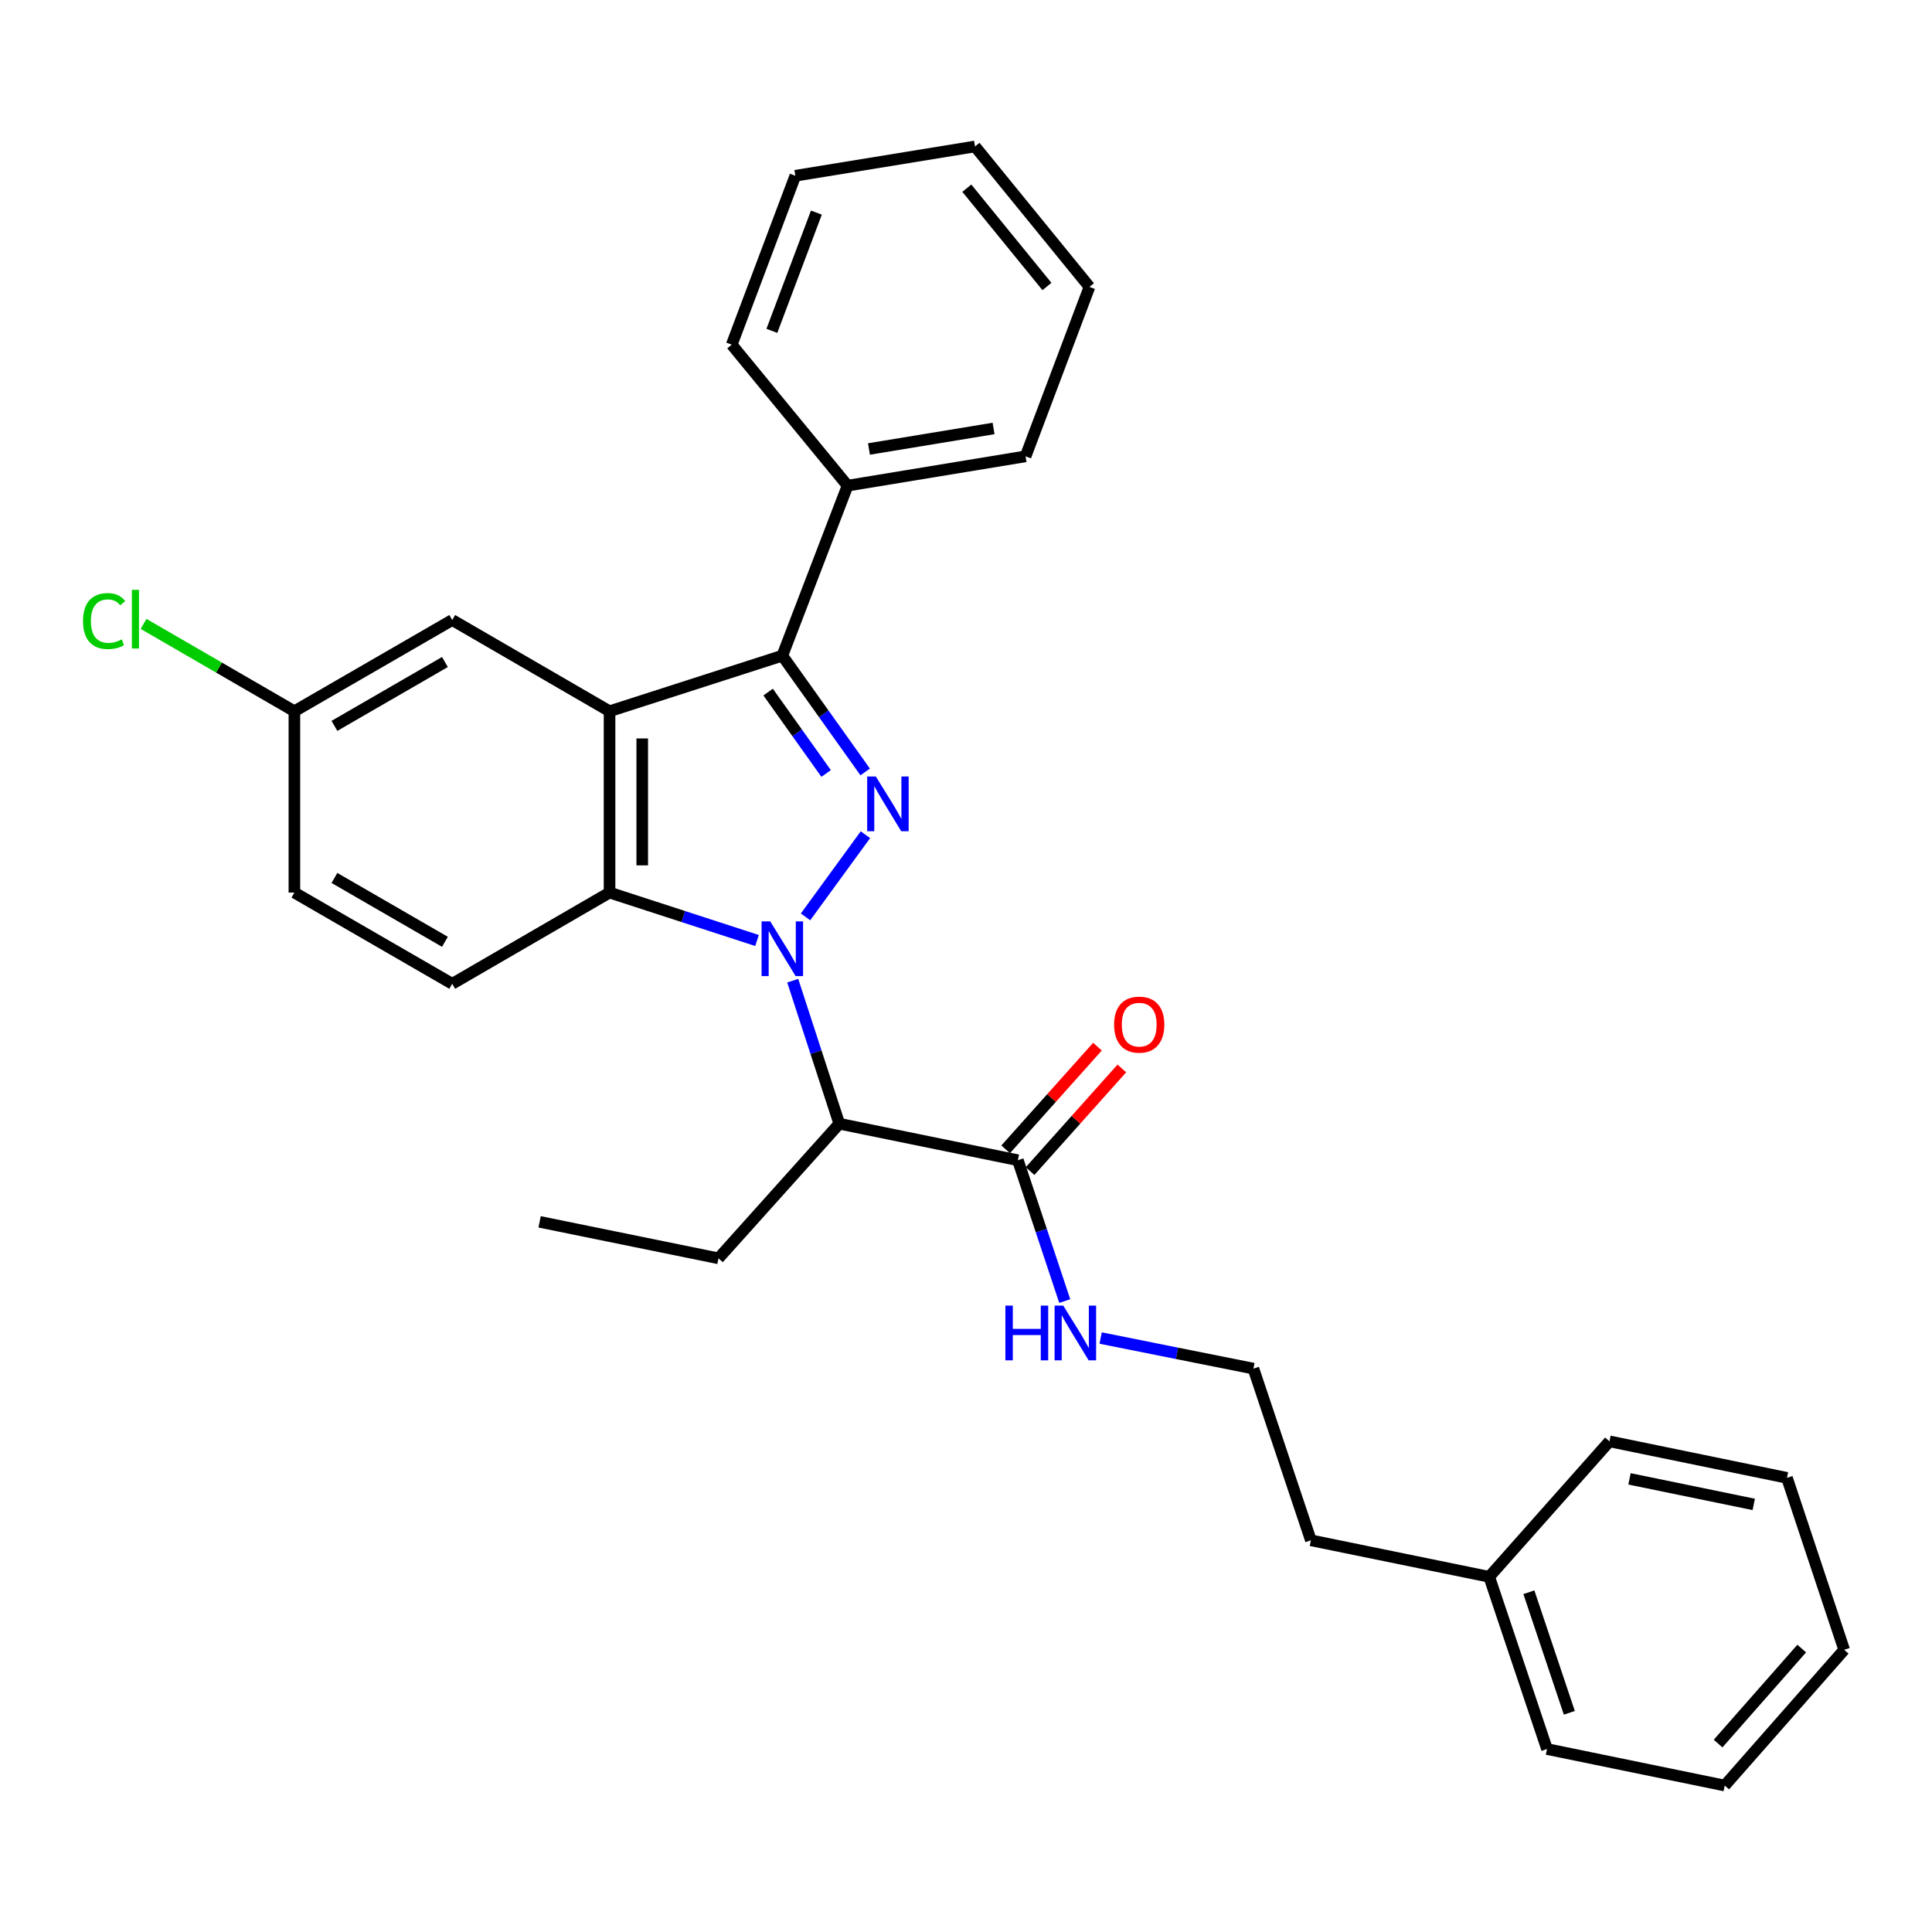<?xml version='1.0' encoding='iso-8859-1'?>
<svg version='1.1' baseProfile='full'
              xmlns='http://www.w3.org/2000/svg'
                      xmlns:rdkit='http://www.rdkit.org/xml'
                      xmlns:xlink='http://www.w3.org/1999/xlink'
                  xml:space='preserve'
width='1000px' height='1000px' viewBox='0 0 1000 1000'>
<!-- END OF HEADER -->
<rect style='opacity:1.0;fill:#FFFFFF;stroke:none' width='1000' height='1000' x='0' y='0'> </rect>
<path class='bond-0' d='M 416.94,474.578 L 447.946,432.04' style='fill:none;fill-rule:evenodd;stroke:#0000FF;stroke-width:6px;stroke-linecap:butt;stroke-linejoin:miter;stroke-opacity:1' />
<path class='bond-3' d='M 391.837,486.803 L 353.667,474.398' style='fill:none;fill-rule:evenodd;stroke:#0000FF;stroke-width:6px;stroke-linecap:butt;stroke-linejoin:miter;stroke-opacity:1' />
<path class='bond-3' d='M 353.667,474.398 L 315.497,461.994' style='fill:none;fill-rule:evenodd;stroke:#000000;stroke-width:6px;stroke-linecap:butt;stroke-linejoin:miter;stroke-opacity:1' />
<path class='bond-4' d='M 410.313,507.599 L 422.364,544.618' style='fill:none;fill-rule:evenodd;stroke:#0000FF;stroke-width:6px;stroke-linecap:butt;stroke-linejoin:miter;stroke-opacity:1' />
<path class='bond-4' d='M 422.364,544.618 L 434.416,581.636' style='fill:none;fill-rule:evenodd;stroke:#000000;stroke-width:6px;stroke-linecap:butt;stroke-linejoin:miter;stroke-opacity:1' />
<path class='bond-2' d='M 447.818,399.555 L 426.373,369.463' style='fill:none;fill-rule:evenodd;stroke:#0000FF;stroke-width:6px;stroke-linecap:butt;stroke-linejoin:miter;stroke-opacity:1' />
<path class='bond-2' d='M 426.373,369.463 L 404.928,339.371' style='fill:none;fill-rule:evenodd;stroke:#000000;stroke-width:6px;stroke-linecap:butt;stroke-linejoin:miter;stroke-opacity:1' />
<path class='bond-2' d='M 427.601,400.35 L 412.59,379.285' style='fill:none;fill-rule:evenodd;stroke:#0000FF;stroke-width:6px;stroke-linecap:butt;stroke-linejoin:miter;stroke-opacity:1' />
<path class='bond-2' d='M 412.59,379.285 L 397.578,358.221' style='fill:none;fill-rule:evenodd;stroke:#000000;stroke-width:6px;stroke-linecap:butt;stroke-linejoin:miter;stroke-opacity:1' />
<path class='bond-1' d='M 315.497,368.143 L 315.497,461.994' style='fill:none;fill-rule:evenodd;stroke:#000000;stroke-width:6px;stroke-linecap:butt;stroke-linejoin:miter;stroke-opacity:1' />
<path class='bond-1' d='M 332.422,382.221 L 332.422,447.916' style='fill:none;fill-rule:evenodd;stroke:#000000;stroke-width:6px;stroke-linecap:butt;stroke-linejoin:miter;stroke-opacity:1' />
<path class='bond-7' d='M 315.497,368.143 L 234.078,320.922' style='fill:none;fill-rule:evenodd;stroke:#000000;stroke-width:6px;stroke-linecap:butt;stroke-linejoin:miter;stroke-opacity:1' />
<path class='bond-29' d='M 315.497,368.143 L 404.928,339.371' style='fill:none;fill-rule:evenodd;stroke:#000000;stroke-width:6px;stroke-linecap:butt;stroke-linejoin:miter;stroke-opacity:1' />
<path class='bond-8' d='M 404.928,339.371 L 438.703,251.369' style='fill:none;fill-rule:evenodd;stroke:#000000;stroke-width:6px;stroke-linecap:butt;stroke-linejoin:miter;stroke-opacity:1' />
<path class='bond-6' d='M 315.497,461.994 L 234.078,509.215' style='fill:none;fill-rule:evenodd;stroke:#000000;stroke-width:6px;stroke-linecap:butt;stroke-linejoin:miter;stroke-opacity:1' />
<path class='bond-5' d='M 434.416,581.636 L 526.846,600.526' style='fill:none;fill-rule:evenodd;stroke:#000000;stroke-width:6px;stroke-linecap:butt;stroke-linejoin:miter;stroke-opacity:1' />
<path class='bond-13' d='M 434.416,581.636 L 371.886,651.311' style='fill:none;fill-rule:evenodd;stroke:#000000;stroke-width:6px;stroke-linecap:butt;stroke-linejoin:miter;stroke-opacity:1' />
<path class='bond-9' d='M 533.155,606.166 L 556.91,579.595' style='fill:none;fill-rule:evenodd;stroke:#000000;stroke-width:6px;stroke-linecap:butt;stroke-linejoin:miter;stroke-opacity:1' />
<path class='bond-9' d='M 556.91,579.595 L 580.664,553.024' style='fill:none;fill-rule:evenodd;stroke:#FF0000;stroke-width:6px;stroke-linecap:butt;stroke-linejoin:miter;stroke-opacity:1' />
<path class='bond-9' d='M 520.537,594.886 L 544.292,568.315' style='fill:none;fill-rule:evenodd;stroke:#000000;stroke-width:6px;stroke-linecap:butt;stroke-linejoin:miter;stroke-opacity:1' />
<path class='bond-9' d='M 544.292,568.315 L 568.046,541.744' style='fill:none;fill-rule:evenodd;stroke:#FF0000;stroke-width:6px;stroke-linecap:butt;stroke-linejoin:miter;stroke-opacity:1' />
<path class='bond-10' d='M 526.846,600.526 L 538.978,636.979' style='fill:none;fill-rule:evenodd;stroke:#000000;stroke-width:6px;stroke-linecap:butt;stroke-linejoin:miter;stroke-opacity:1' />
<path class='bond-10' d='M 538.978,636.979 L 551.109,673.432' style='fill:none;fill-rule:evenodd;stroke:#0000FF;stroke-width:6px;stroke-linecap:butt;stroke-linejoin:miter;stroke-opacity:1' />
<path class='bond-12' d='M 234.078,509.215 L 152.376,461.994' style='fill:none;fill-rule:evenodd;stroke:#000000;stroke-width:6px;stroke-linecap:butt;stroke-linejoin:miter;stroke-opacity:1' />
<path class='bond-12' d='M 230.292,487.478 L 173.101,454.423' style='fill:none;fill-rule:evenodd;stroke:#000000;stroke-width:6px;stroke-linecap:butt;stroke-linejoin:miter;stroke-opacity:1' />
<path class='bond-30' d='M 234.078,320.922 L 152.376,368.143' style='fill:none;fill-rule:evenodd;stroke:#000000;stroke-width:6px;stroke-linecap:butt;stroke-linejoin:miter;stroke-opacity:1' />
<path class='bond-30' d='M 230.292,342.659 L 173.101,375.714' style='fill:none;fill-rule:evenodd;stroke:#000000;stroke-width:6px;stroke-linecap:butt;stroke-linejoin:miter;stroke-opacity:1' />
<path class='bond-17' d='M 438.703,251.369 L 530.833,236.202' style='fill:none;fill-rule:evenodd;stroke:#000000;stroke-width:6px;stroke-linecap:butt;stroke-linejoin:miter;stroke-opacity:1' />
<path class='bond-17' d='M 449.773,232.394 L 514.264,221.777' style='fill:none;fill-rule:evenodd;stroke:#000000;stroke-width:6px;stroke-linecap:butt;stroke-linejoin:miter;stroke-opacity:1' />
<path class='bond-18' d='M 438.703,251.369 L 378.741,178.403' style='fill:none;fill-rule:evenodd;stroke:#000000;stroke-width:6px;stroke-linecap:butt;stroke-linejoin:miter;stroke-opacity:1' />
<path class='bond-15' d='M 569.696,692.568 L 609.23,700.482' style='fill:none;fill-rule:evenodd;stroke:#0000FF;stroke-width:6px;stroke-linecap:butt;stroke-linejoin:miter;stroke-opacity:1' />
<path class='bond-15' d='M 609.23,700.482 L 648.764,708.396' style='fill:none;fill-rule:evenodd;stroke:#000000;stroke-width:6px;stroke-linecap:butt;stroke-linejoin:miter;stroke-opacity:1' />
<path class='bond-11' d='M 152.376,368.143 L 152.376,461.994' style='fill:none;fill-rule:evenodd;stroke:#000000;stroke-width:6px;stroke-linecap:butt;stroke-linejoin:miter;stroke-opacity:1' />
<path class='bond-14' d='M 152.376,368.143 L 113.342,345.533' style='fill:none;fill-rule:evenodd;stroke:#000000;stroke-width:6px;stroke-linecap:butt;stroke-linejoin:miter;stroke-opacity:1' />
<path class='bond-14' d='M 113.342,345.533 L 74.309,322.923' style='fill:none;fill-rule:evenodd;stroke:#00CC00;stroke-width:6px;stroke-linecap:butt;stroke-linejoin:miter;stroke-opacity:1' />
<path class='bond-22' d='M 371.886,651.311 L 279.296,632.421' style='fill:none;fill-rule:evenodd;stroke:#000000;stroke-width:6px;stroke-linecap:butt;stroke-linejoin:miter;stroke-opacity:1' />
<path class='bond-19' d='M 648.764,708.396 L 678.514,797.263' style='fill:none;fill-rule:evenodd;stroke:#000000;stroke-width:6px;stroke-linecap:butt;stroke-linejoin:miter;stroke-opacity:1' />
<path class='bond-16' d='M 770.813,816.153 L 678.514,797.263' style='fill:none;fill-rule:evenodd;stroke:#000000;stroke-width:6px;stroke-linecap:butt;stroke-linejoin:miter;stroke-opacity:1' />
<path class='bond-20' d='M 770.813,816.153 L 800.724,905.302' style='fill:none;fill-rule:evenodd;stroke:#000000;stroke-width:6px;stroke-linecap:butt;stroke-linejoin:miter;stroke-opacity:1' />
<path class='bond-20' d='M 791.346,824.142 L 812.283,886.546' style='fill:none;fill-rule:evenodd;stroke:#000000;stroke-width:6px;stroke-linecap:butt;stroke-linejoin:miter;stroke-opacity:1' />
<path class='bond-21' d='M 770.813,816.153 L 833.06,746.045' style='fill:none;fill-rule:evenodd;stroke:#000000;stroke-width:6px;stroke-linecap:butt;stroke-linejoin:miter;stroke-opacity:1' />
<path class='bond-24' d='M 530.833,236.202 L 563.903,148.501' style='fill:none;fill-rule:evenodd;stroke:#000000;stroke-width:6px;stroke-linecap:butt;stroke-linejoin:miter;stroke-opacity:1' />
<path class='bond-23' d='M 378.741,178.403 L 411.661,90.965' style='fill:none;fill-rule:evenodd;stroke:#000000;stroke-width:6px;stroke-linecap:butt;stroke-linejoin:miter;stroke-opacity:1' />
<path class='bond-23' d='M 399.519,171.251 L 422.562,110.044' style='fill:none;fill-rule:evenodd;stroke:#000000;stroke-width:6px;stroke-linecap:butt;stroke-linejoin:miter;stroke-opacity:1' />
<path class='bond-26' d='M 800.724,905.302 L 892.712,924.192' style='fill:none;fill-rule:evenodd;stroke:#000000;stroke-width:6px;stroke-linecap:butt;stroke-linejoin:miter;stroke-opacity:1' />
<path class='bond-25' d='M 833.06,746.045 L 924.926,764.936' style='fill:none;fill-rule:evenodd;stroke:#000000;stroke-width:6px;stroke-linecap:butt;stroke-linejoin:miter;stroke-opacity:1' />
<path class='bond-25' d='M 843.431,765.457 L 907.737,778.68' style='fill:none;fill-rule:evenodd;stroke:#000000;stroke-width:6px;stroke-linecap:butt;stroke-linejoin:miter;stroke-opacity:1' />
<path class='bond-27' d='M 411.661,90.965 L 504.665,75.808' style='fill:none;fill-rule:evenodd;stroke:#000000;stroke-width:6px;stroke-linecap:butt;stroke-linejoin:miter;stroke-opacity:1' />
<path class='bond-31' d='M 563.903,148.501 L 504.665,75.808' style='fill:none;fill-rule:evenodd;stroke:#000000;stroke-width:6px;stroke-linecap:butt;stroke-linejoin:miter;stroke-opacity:1' />
<path class='bond-31' d='M 541.896,148.289 L 500.43,97.404' style='fill:none;fill-rule:evenodd;stroke:#000000;stroke-width:6px;stroke-linecap:butt;stroke-linejoin:miter;stroke-opacity:1' />
<path class='bond-28' d='M 924.926,764.936 L 954.545,853.934' style='fill:none;fill-rule:evenodd;stroke:#000000;stroke-width:6px;stroke-linecap:butt;stroke-linejoin:miter;stroke-opacity:1' />
<path class='bond-32' d='M 892.712,924.192 L 954.545,853.934' style='fill:none;fill-rule:evenodd;stroke:#000000;stroke-width:6px;stroke-linecap:butt;stroke-linejoin:miter;stroke-opacity:1' />
<path class='bond-32' d='M 889.282,902.472 L 932.565,853.291' style='fill:none;fill-rule:evenodd;stroke:#000000;stroke-width:6px;stroke-linecap:butt;stroke-linejoin:miter;stroke-opacity:1' />
<path  class='atom-0' d='M 398.668 476.898
L 407.948 491.898
Q 408.868 493.378, 410.348 496.058
Q 411.828 498.738, 411.908 498.898
L 411.908 476.898
L 415.668 476.898
L 415.668 505.218
L 411.788 505.218
L 401.828 488.818
Q 400.668 486.898, 399.428 484.698
Q 398.228 482.498, 397.868 481.818
L 397.868 505.218
L 394.188 505.218
L 394.188 476.898
L 398.668 476.898
' fill='#0000FF'/>
<path  class='atom-1' d='M 453.327 401.91
L 462.607 416.91
Q 463.527 418.39, 465.007 421.07
Q 466.487 423.75, 466.567 423.91
L 466.567 401.91
L 470.327 401.91
L 470.327 430.23
L 466.447 430.23
L 456.487 413.83
Q 455.327 411.91, 454.087 409.71
Q 452.887 407.51, 452.527 406.83
L 452.527 430.23
L 448.847 430.23
L 448.847 401.91
L 453.327 401.91
' fill='#0000FF'/>
<path  class='atom-10' d='M 576.657 530.348
Q 576.657 523.548, 580.017 519.748
Q 583.377 515.948, 589.657 515.948
Q 595.937 515.948, 599.297 519.748
Q 602.657 523.548, 602.657 530.348
Q 602.657 537.228, 599.257 541.148
Q 595.857 545.028, 589.657 545.028
Q 583.417 545.028, 580.017 541.148
Q 576.657 537.268, 576.657 530.348
M 589.657 541.828
Q 593.977 541.828, 596.297 538.948
Q 598.657 536.028, 598.657 530.348
Q 598.657 524.788, 596.297 521.988
Q 593.977 519.148, 589.657 519.148
Q 585.337 519.148, 582.977 521.948
Q 580.657 524.748, 580.657 530.348
Q 580.657 536.068, 582.977 538.948
Q 585.337 541.828, 589.657 541.828
' fill='#FF0000'/>
<path  class='atom-11' d='M 520.386 675.788
L 524.226 675.788
L 524.226 687.828
L 538.706 687.828
L 538.706 675.788
L 542.546 675.788
L 542.546 704.108
L 538.706 704.108
L 538.706 691.028
L 524.226 691.028
L 524.226 704.108
L 520.386 704.108
L 520.386 675.788
' fill='#0000FF'/>
<path  class='atom-11' d='M 550.346 675.788
L 559.626 690.788
Q 560.546 692.268, 562.026 694.948
Q 563.506 697.628, 563.586 697.788
L 563.586 675.788
L 567.346 675.788
L 567.346 704.108
L 563.466 704.108
L 553.506 687.708
Q 552.346 685.788, 551.106 683.588
Q 549.906 681.388, 549.546 680.708
L 549.546 704.108
L 545.866 704.108
L 545.866 675.788
L 550.346 675.788
' fill='#0000FF'/>
<path  class='atom-15' d='M 42.971 321.46
Q 42.971 314.42, 46.251 310.74
Q 49.571 307.02, 55.851 307.02
Q 61.691 307.02, 64.811 311.14
L 62.171 313.3
Q 59.891 310.3, 55.851 310.3
Q 51.571 310.3, 49.291 313.18
Q 47.051 316.02, 47.051 321.46
Q 47.051 327.06, 49.371 329.94
Q 51.731 332.82, 56.291 332.82
Q 59.411 332.82, 63.051 330.94
L 64.171 333.94
Q 62.691 334.9, 60.451 335.46
Q 58.211 336.02, 55.731 336.02
Q 49.571 336.02, 46.251 332.26
Q 42.971 328.5, 42.971 321.46
' fill='#00CC00'/>
<path  class='atom-15' d='M 68.251 305.3
L 71.931 305.3
L 71.931 335.66
L 68.251 335.66
L 68.251 305.3
' fill='#00CC00'/>
</svg>
